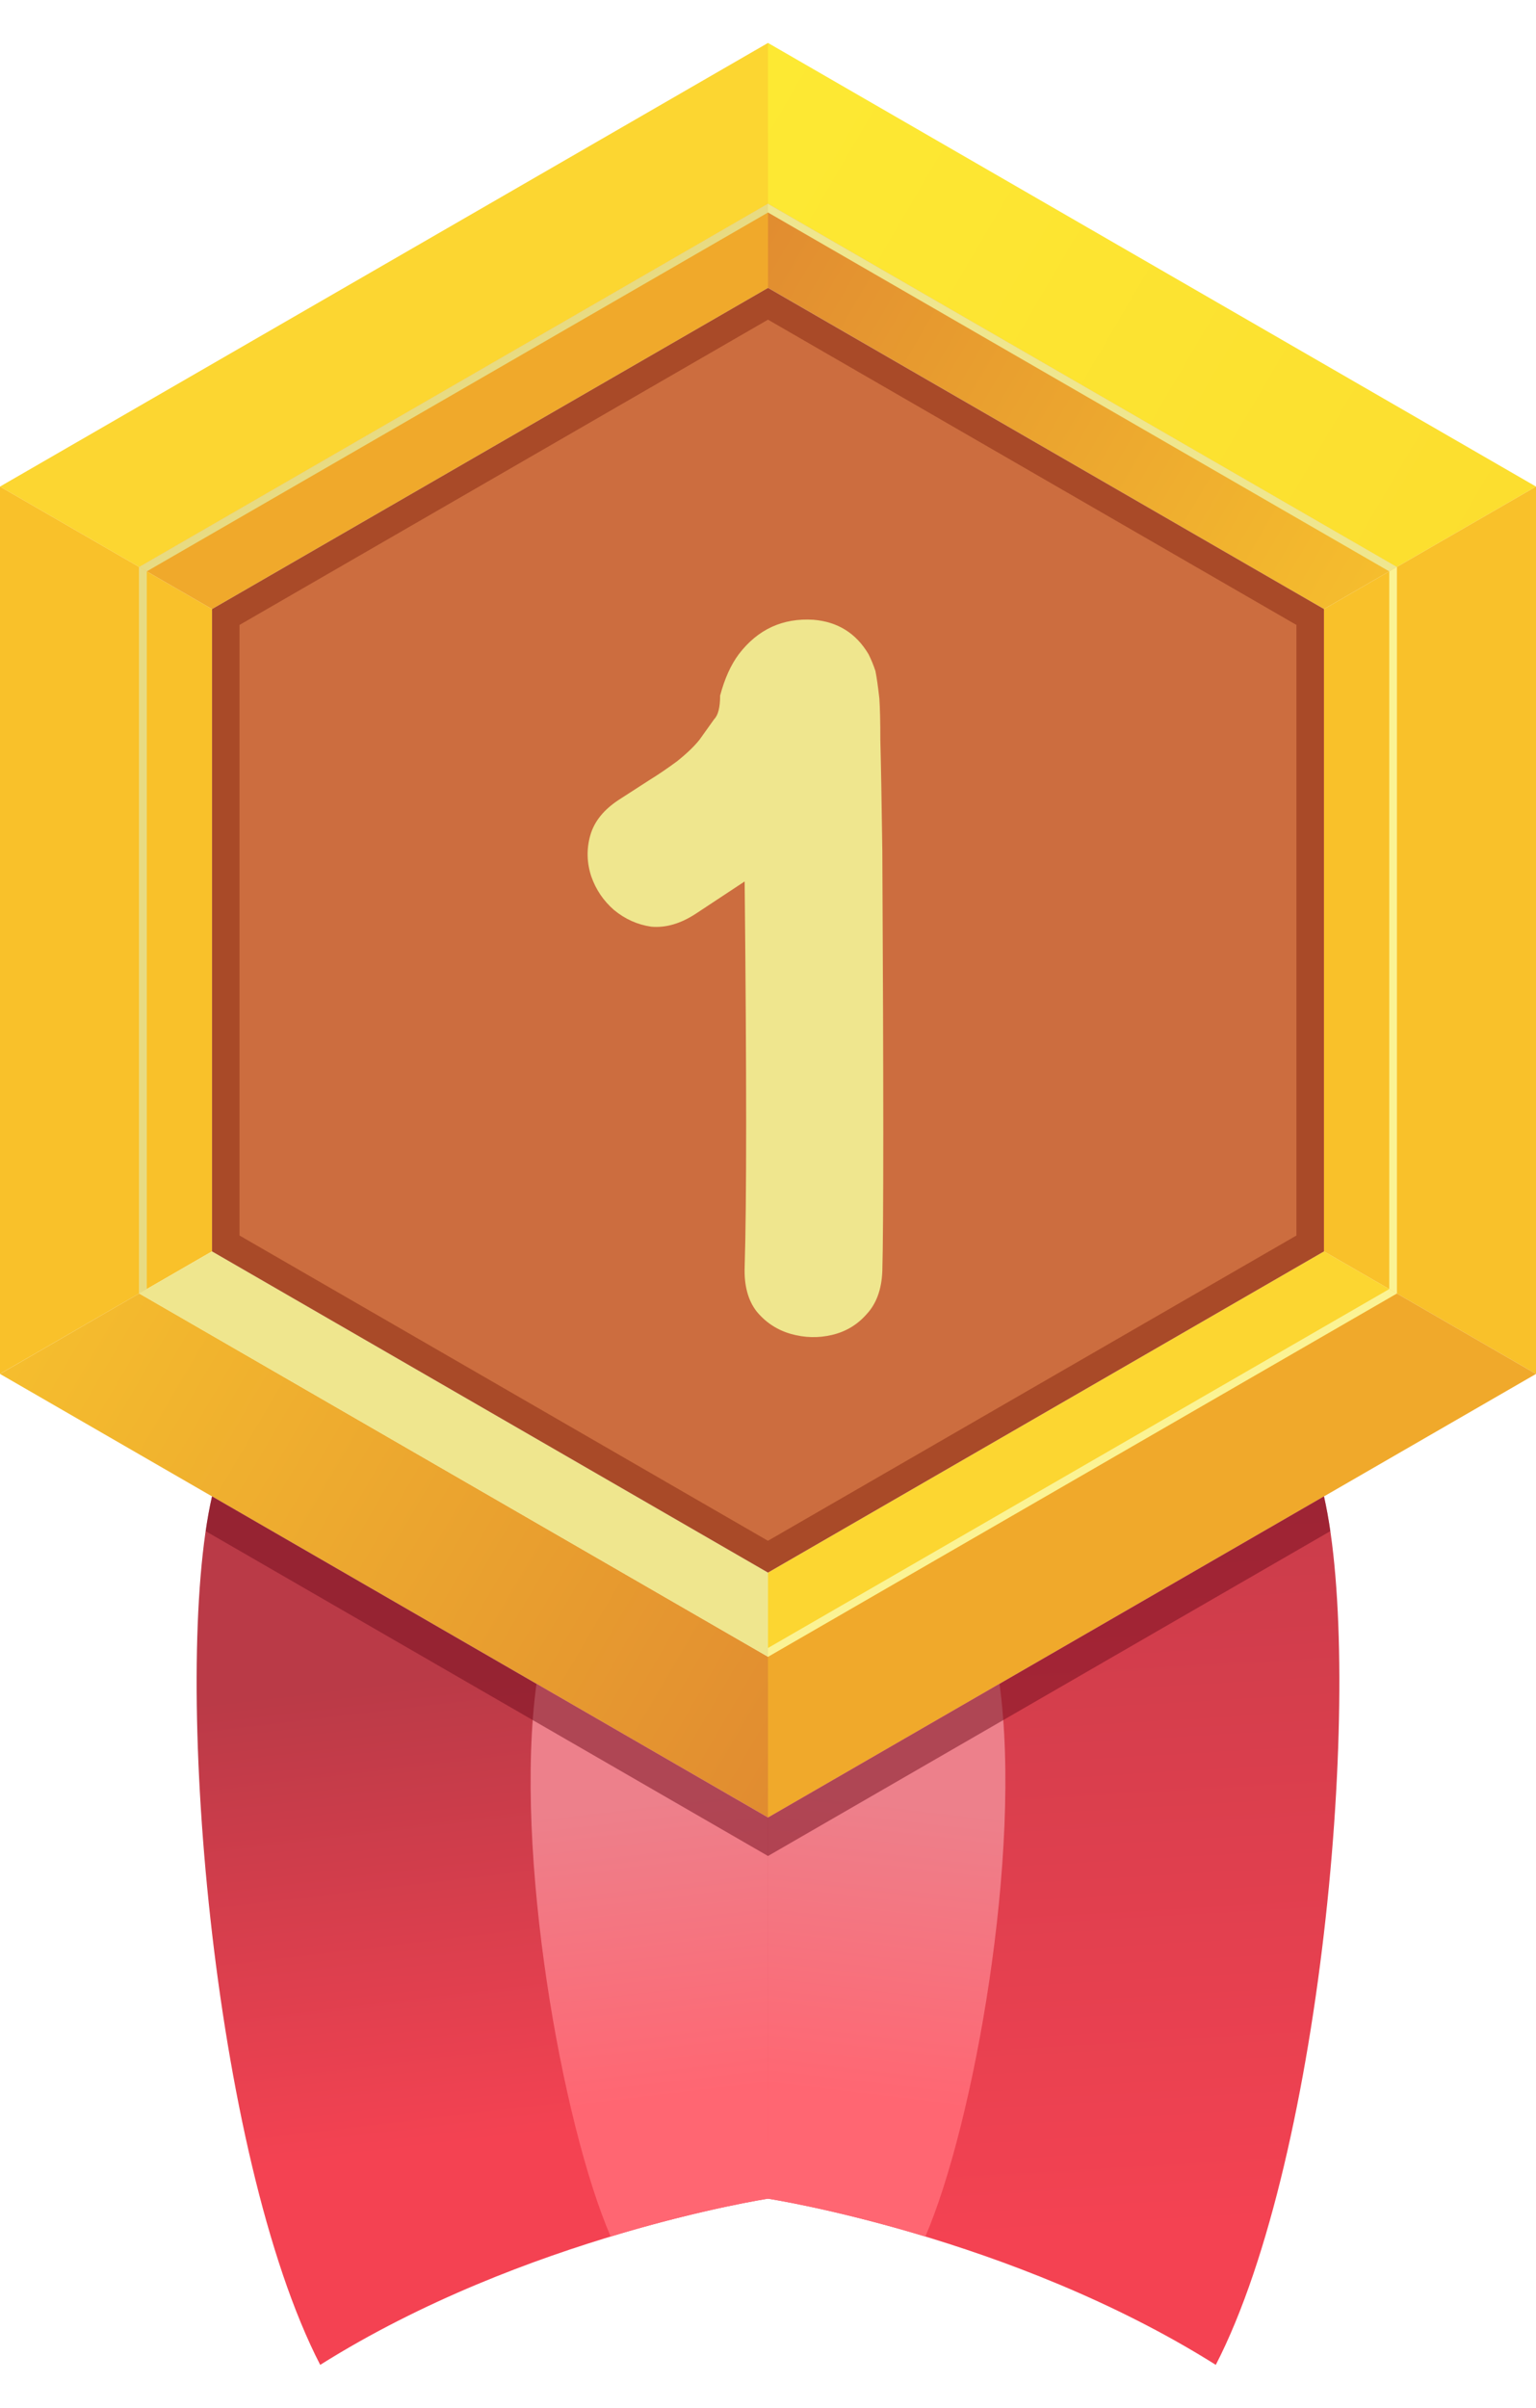 <svg width="30" height="47" viewBox="0 0 30 47" fill="none" xmlns="http://www.w3.org/2000/svg">
<path d="M15 0.838L15 3.978L27.281 11.068L30 9.498L15 0.838Z" fill="url(#paint0_linear_314_3534)"/>
<path d="M0 9.498L2.719 11.068L15 3.978V0.838L0 9.498Z" fill="url(#paint1_linear_314_3534)"/>
<path d="M30 9.498L27.281 11.068V25.248L30 26.819V9.498Z" fill="url(#paint2_linear_314_3534)"/>
<path d="M0 26.818L2.719 25.248V11.068L0 9.498V26.818Z" fill="url(#paint3_linear_314_3534)"/>
<path d="M30 26.819L27.281 25.248L15 32.339V35.479L30 26.819Z" fill="url(#paint4_linear_314_3534)"/>
<path d="M15 35.478L15 32.339L2.719 25.248L0 26.819L15 35.478Z" fill="url(#paint5_linear_314_3534)"/>
<path d="M2.719 25.248L4.141 24.427L4.141 11.889L2.719 11.068V25.248Z" fill="url(#paint6_linear_314_3534)"/>
<path d="M15 32.339V30.697L4.141 24.427L2.719 25.248L15 32.339Z" fill="#EFE68E"/>
<path d="M27.281 25.248L25.859 24.427L15 30.697L15 32.339L27.281 25.248Z" fill="url(#paint7_linear_314_3534)"/>
<path d="M27.281 11.068L25.859 11.889L25.859 24.427L27.281 25.248V11.068Z" fill="url(#paint8_linear_314_3534)"/>
<path d="M15 3.978V5.619L25.859 11.889L27.281 11.068L15 3.978Z" fill="url(#paint9_linear_314_3534)"/>
<path d="M4.142 24.427L4.142 11.889L15 5.62L25.859 11.889L25.859 24.427L15 30.696L4.142 24.427Z" fill="#CC6D3F"/>
<path d="M4.141 29.209C3.351 32.666 4.141 42.065 6.254 46.162C10.253 43.648 15 42.918 15 42.918L15 35.479L4.141 29.209Z" fill="url(#paint10_linear_314_3534)"/>
<path d="M25.859 29.209C26.649 32.666 25.859 42.065 23.746 46.162C19.747 43.648 15 42.918 15 42.918L15 35.479L25.859 29.209Z" fill="url(#paint11_linear_314_3534)"/>
<path d="M2.719 11.068L4.141 11.889L15 5.62L15 3.978L2.719 11.068Z" fill="url(#paint12_linear_314_3534)"/>
<path d="M11.927 43.657C13.718 43.115 15 42.918 15 42.918L14.999 35.478L10.478 32.868C10.029 36.169 10.982 41.471 11.927 43.657Z" fill="url(#paint13_linear_314_3534)"/>
<path d="M18.073 43.657C16.281 43.115 15 42.918 15 42.918L15 35.478L19.522 32.868C19.971 36.169 19.017 41.471 18.073 43.657Z" fill="url(#paint14_linear_314_3534)"/>
<path opacity="0.5" d="M15 36.229L25.983 29.888C25.947 29.643 25.906 29.415 25.859 29.209L15 35.479V36.229Z" fill="#720D1E"/>
<path opacity="0.5" d="M15 36.229V35.479L4.141 29.209C4.094 29.415 4.053 29.643 4.017 29.888L15 36.229Z" fill="#720D1E"/>
<path opacity="0.5" d="M15 5.62L4.141 11.889L4.141 24.427L14.999 30.697L25.858 24.427L25.858 11.889L15 5.62ZM25.321 24.117L14.999 30.076L4.678 24.117L4.678 12.199L15 6.24L25.321 12.199L25.321 24.117Z" fill="#872812"/>
<path d="M15 32.169V32.339L27.281 25.248L27.133 25.163L15 32.169Z" fill="#FBF394"/>
<path d="M27.134 25.163L27.281 25.248L27.281 11.068L27.134 11.153V25.163Z" fill="#FBF394"/>
<path d="M27.133 11.153L27.281 11.068L15 3.978V4.148L27.133 11.153Z" fill="#EFE68E"/>
<path d="M15 4.148V3.978L2.72 11.068L2.867 11.153L15 4.148Z" fill="#E8DB82"/>
<path d="M2.867 11.153L2.719 11.068L2.719 25.248L2.867 25.163V11.153Z" fill="#E8DB82"/>
<path d="M2.866 25.163L2.719 25.248L15 32.339V32.169L2.866 25.163Z" fill="#EFE68E"/>
<path d="M17.233 24.809C17.22 25.167 17.117 25.449 16.925 25.654C16.746 25.858 16.522 25.993 16.253 26.057C15.985 26.121 15.716 26.114 15.447 26.038C15.178 25.961 14.954 25.814 14.775 25.596C14.608 25.378 14.532 25.09 14.544 24.732C14.583 23.503 14.583 20.994 14.544 17.206L13.585 17.839C13.29 18.031 13.002 18.114 12.72 18.089C12.452 18.05 12.209 17.942 11.991 17.762C11.786 17.583 11.639 17.366 11.549 17.11C11.46 16.841 11.453 16.572 11.53 16.303C11.607 16.034 11.793 15.804 12.087 15.612L12.682 15.228C12.848 15.126 13.028 15.004 13.22 14.863C13.412 14.71 13.559 14.569 13.661 14.441L13.949 14.038C14.026 13.961 14.065 13.807 14.065 13.577C14.154 13.244 14.276 12.975 14.429 12.771C14.8 12.284 15.287 12.06 15.889 12.098C16.362 12.137 16.721 12.361 16.964 12.771C17.015 12.873 17.06 12.982 17.098 13.097C17.124 13.225 17.149 13.404 17.175 13.634C17.188 13.826 17.194 14.095 17.194 14.441C17.207 14.94 17.22 15.663 17.233 16.61C17.258 21.218 17.258 23.951 17.233 24.809Z" fill="#EFE68E"/>
<defs>
<linearGradient id="paint0_linear_314_3534" x1="14.453" y1="2.027" x2="29.153" y2="10.633" gradientUnits="userSpaceOnUse">
<stop stop-color="#FDE933"/>
<stop offset="1" stop-color="#FCDE2F"/>
</linearGradient>
<linearGradient id="paint1_linear_314_3534" x1="0.589" y1="10.711" x2="15.545" y2="2.106" gradientUnits="userSpaceOnUse">
<stop stop-color="#FCD631"/>
<stop offset="1" stop-color="#FCD631"/>
</linearGradient>
<linearGradient id="paint2_linear_314_3534" x1="28.64" y1="9.664" x2="28.64" y2="26.516" gradientUnits="userSpaceOnUse">
<stop stop-color="#F9C12A"/>
<stop offset="1" stop-color="#F9C12A"/>
</linearGradient>
<linearGradient id="paint3_linear_314_3534" x1="1.36" y1="9.919" x2="1.36" y2="26.824" gradientUnits="userSpaceOnUse">
<stop stop-color="#F9C12A"/>
<stop offset="1" stop-color="#F9C12A"/>
</linearGradient>
<linearGradient id="paint4_linear_314_3534" x1="29.411" y1="25.605" x2="14.455" y2="34.21" gradientUnits="userSpaceOnUse">
<stop stop-color="#F0A92B"/>
<stop offset="1" stop-color="#F0A92B"/>
</linearGradient>
<linearGradient id="paint5_linear_314_3534" x1="15.547" y1="34.289" x2="0.847" y2="25.684" gradientUnits="userSpaceOnUse">
<stop stop-color="#E18C30"/>
<stop offset="1" stop-color="#F5BD2E"/>
</linearGradient>
<linearGradient id="paint6_linear_314_3534" x1="3.43" y1="11.303" x2="3.43" y2="24.787" gradientUnits="userSpaceOnUse">
<stop stop-color="#F9C12A"/>
<stop offset="1" stop-color="#F9C12A"/>
</linearGradient>
<linearGradient id="paint7_linear_314_3534" x1="14.8" y1="31.651" x2="26.631" y2="24.787" gradientUnits="userSpaceOnUse">
<stop stop-color="#FCD631"/>
<stop offset="1" stop-color="#FCD631"/>
</linearGradient>
<linearGradient id="paint8_linear_314_3534" x1="26.57" y1="24.568" x2="26.57" y2="11.557" gradientUnits="userSpaceOnUse">
<stop stop-color="#F9C12A"/>
<stop offset="1" stop-color="#F9C12A"/>
</linearGradient>
<linearGradient id="paint9_linear_314_3534" x1="14.668" y1="4.586" x2="26.756" y2="11.603" gradientUnits="userSpaceOnUse">
<stop stop-color="#E18C30"/>
<stop offset="1" stop-color="#F5BD2E"/>
</linearGradient>
<linearGradient id="paint10_linear_314_3534" x1="9.1" y1="32.639" x2="10.176" y2="41.705" gradientUnits="userSpaceOnUse">
<stop stop-color="#BA3A47"/>
<stop offset="1" stop-color="#F44252"/>
</linearGradient>
<linearGradient id="paint11_linear_314_3534" x1="19.809" y1="24.212" x2="20.936" y2="43.574" gradientUnits="userSpaceOnUse">
<stop stop-color="#BA3A47"/>
<stop offset="1" stop-color="#F44252"/>
</linearGradient>
<linearGradient id="paint12_linear_314_3534" x1="3.029" y1="11.857" x2="15.015" y2="4.635" gradientUnits="userSpaceOnUse">
<stop stop-color="#F0A92B"/>
<stop offset="1" stop-color="#F0A92B"/>
</linearGradient>
<linearGradient id="paint13_linear_314_3534" x1="12.606" y1="35.175" x2="13.292" y2="40.951" gradientUnits="userSpaceOnUse">
<stop stop-color="#ED808B"/>
<stop offset="1" stop-color="#FF6672"/>
</linearGradient>
<linearGradient id="paint14_linear_314_3534" x1="17.393" y1="35.175" x2="16.708" y2="40.951" gradientUnits="userSpaceOnUse">
<stop stop-color="#ED808B"/>
<stop offset="1" stop-color="#FF6672"/>
</linearGradient>
</defs>
</svg>
